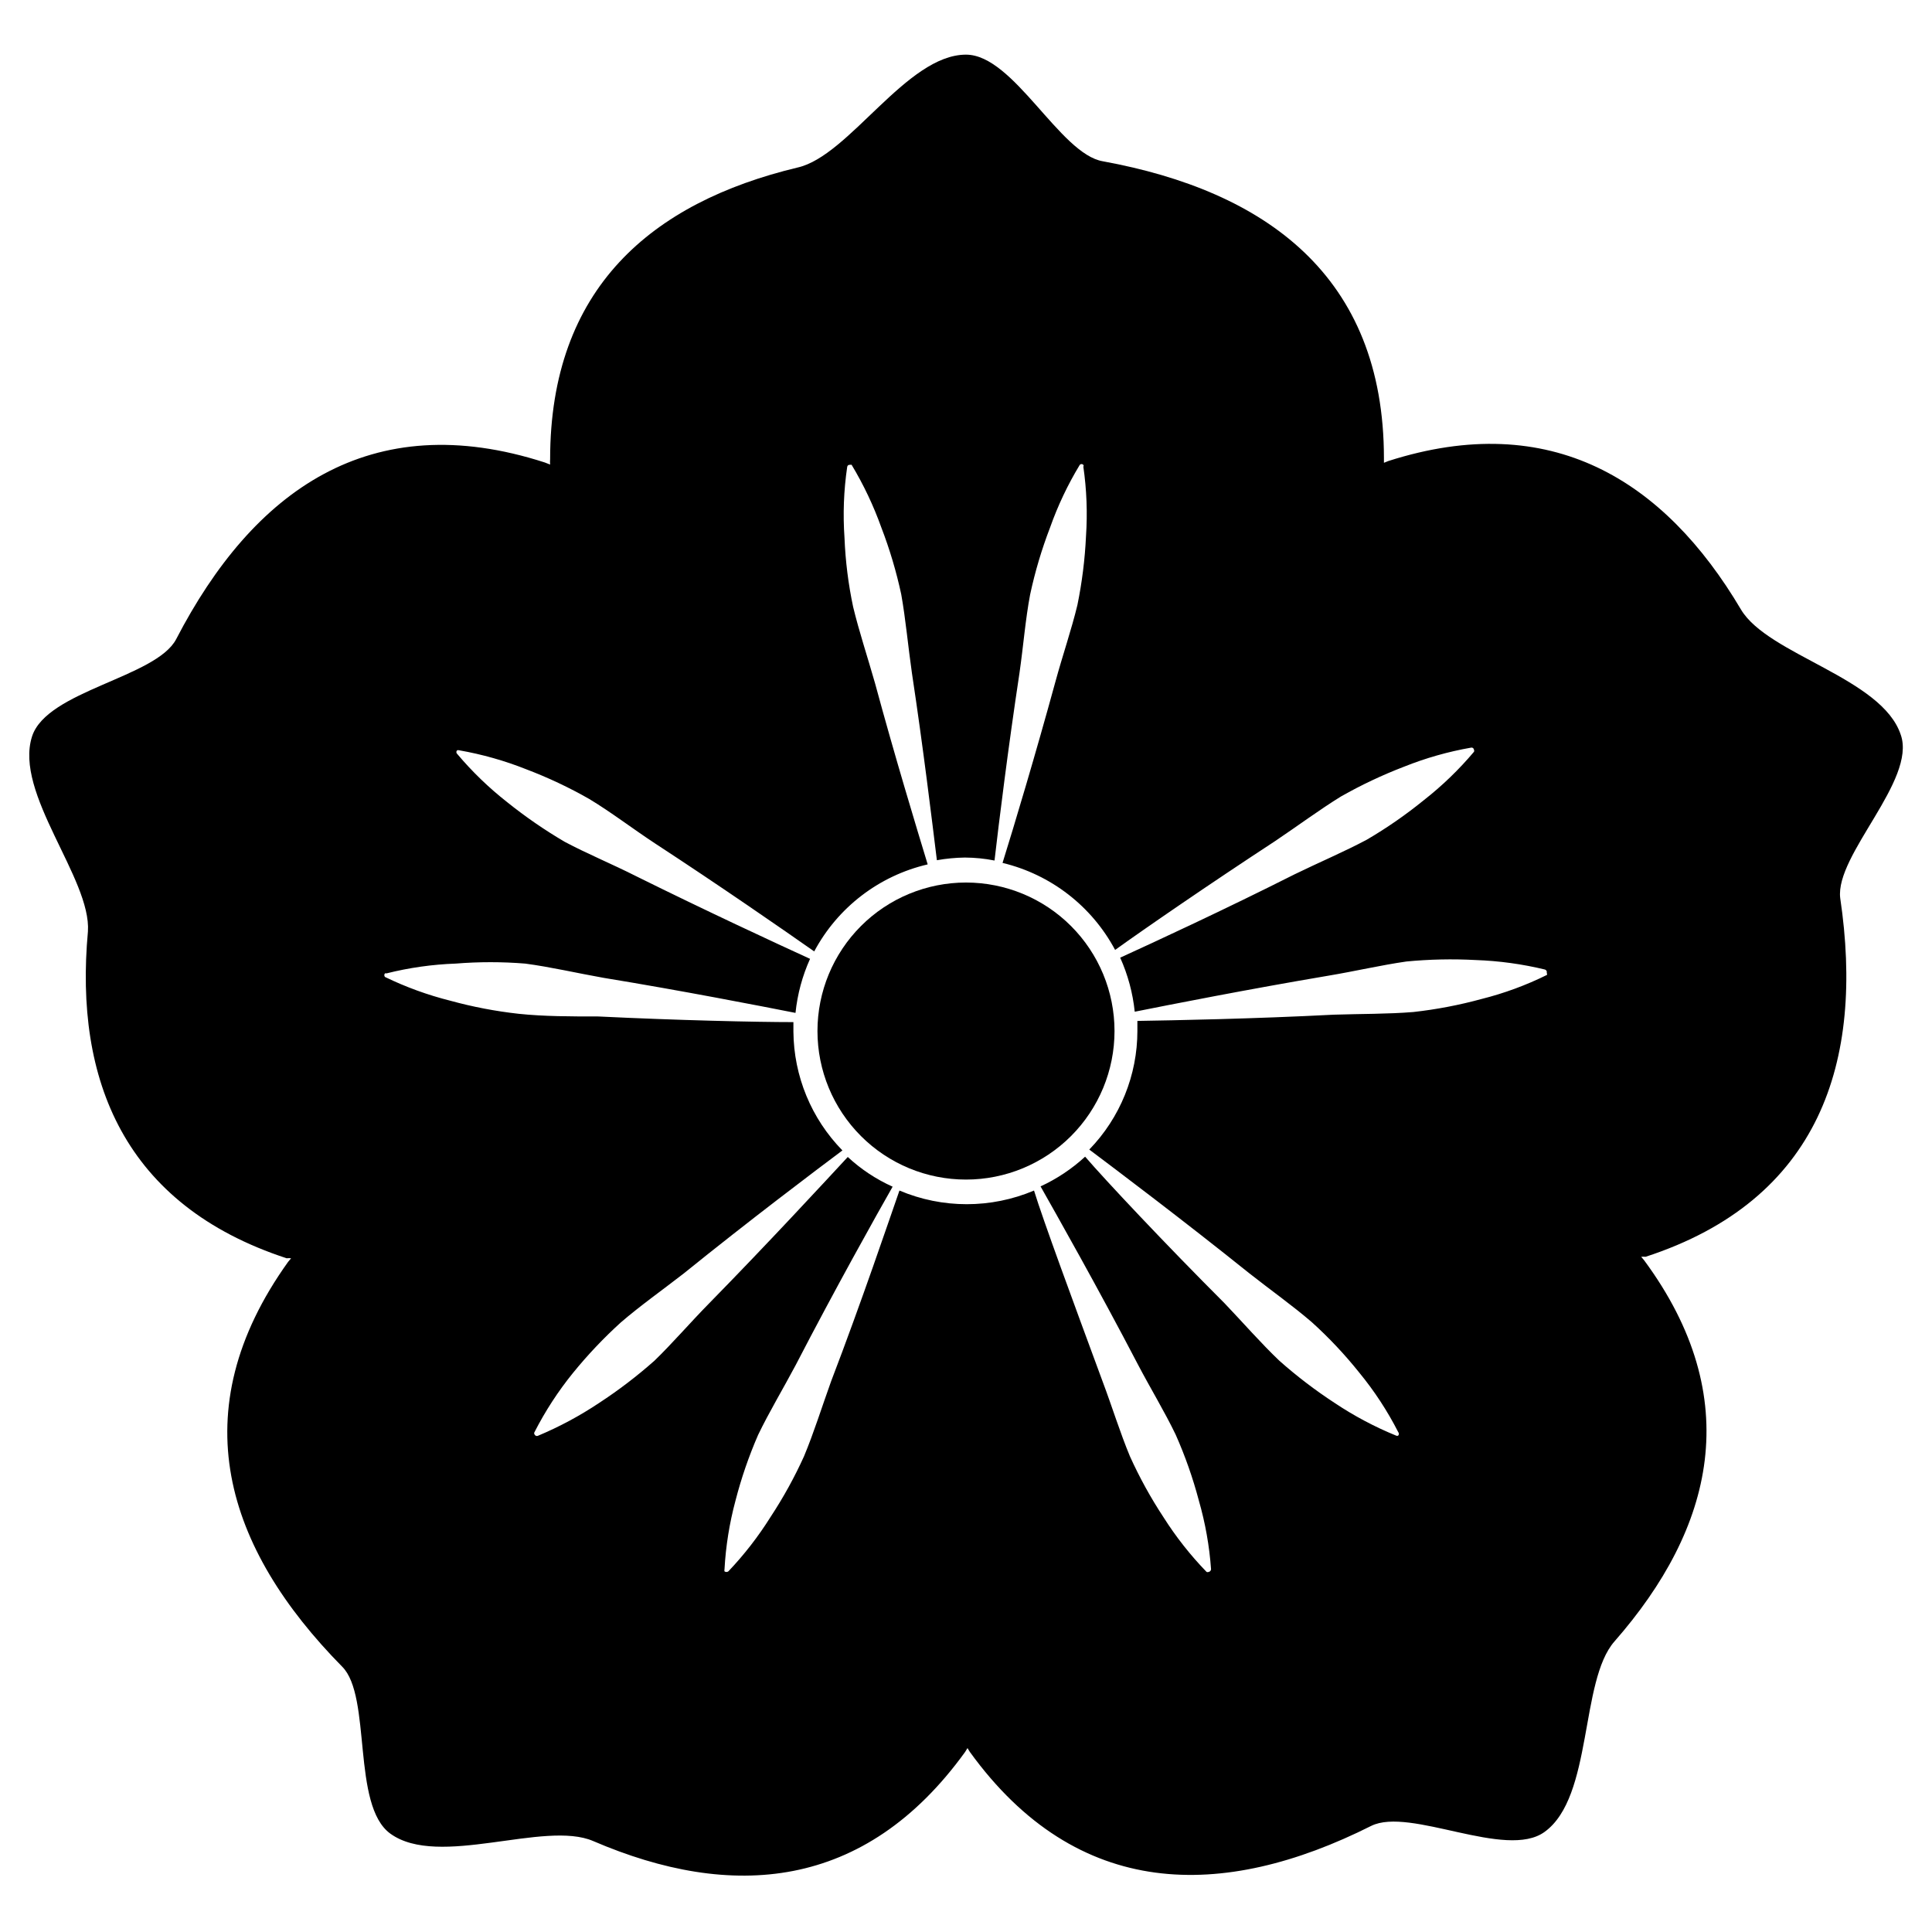 <?xml version="1.0" encoding="UTF-8"?>
<!-- Uploaded to: ICON Repo, www.iconrepo.com, Generator: ICON Repo Mixer Tools -->
<svg fill="#000000" width="800px" height="800px" version="1.1" viewBox="144 144 512 512" xmlns="http://www.w3.org/2000/svg">
 <g>
  <path d="m400 377.88c-10.441 0-20.453 4.144-27.832 11.527-7.383 7.383-11.531 17.395-11.531 27.832s4.148 20.449 11.531 27.832c7.379 7.383 17.391 11.527 27.832 11.527 10.438 0 20.449-4.144 27.832-11.527 7.379-7.383 11.527-17.395 11.527-27.832s-4.148-20.449-11.527-27.832c-7.383-7.383-17.395-11.527-27.832-11.527z"/>
  <path d="m647.73 338.75c-4.957-15.113-35.188-21.176-42.352-33.219-20.309-34.32-50.383-53.137-93.441-39.359l-1.18 0.473v-1.18c0-48.492-31.488-70.848-74.469-78.719-11.414-1.891-23.617-28.262-36.289-28.262-15.742 0-30.938 26.844-44.633 29.914-38.734 9.285-65.578 32.035-65.578 77.301-0.039 0.469-0.039 0.945 0 1.414l-1.418-0.551c-46.285-14.957-77.301 7.481-97.691 46.84-5.352 10.156-34.242 13.617-38.18 25.742-4.879 15.113 15.742 37.707 14.801 51.719-3.621 39.359 9.605 72.5 52.664 86.594 0.395-0.047 0.789-0.047 1.18 0l-0.789 0.945c-28.414 39.672-16.527 75.961 14.332 107.29 7.871 7.871 2.441 36.762 12.754 44.242 12.832 9.289 40.855-3.621 53.766 1.969 36.605 15.742 71.949 13.227 98.559-23.617l0.629-1.023 0.629 1.023c28.496 39.359 66.992 39.359 106.35 19.602 10.312-5.117 35.738 9.055 45.973 1.574 12.832-9.289 9.289-39.988 18.5-50.461 26.293-29.992 34.875-64.395 7.871-101l-0.789-0.945v0.004c0.395-0.031 0.789-0.031 1.18 0 46.129-15.035 58.016-51.641 51.562-95.094-1.34-11.414 20.23-31.176 16.059-43.219zm-93.754 63.605c-5.531 2.738-11.336 4.875-17.32 6.379-5.934 1.625-11.988 2.781-18.105 3.461-6.691 0.551-13.934 0.473-21.098 0.707-21.254 1.102-42.43 1.496-52.035 1.652v2.598l0.004 0.004c0.004 11.754-4.57 23.051-12.754 31.488 7.008 5.273 24.797 18.656 42.352 32.746 5.59 4.41 11.492 8.582 16.609 12.988 4.551 4.113 8.766 8.59 12.594 13.383 3.996 4.863 7.453 10.141 10.312 15.746 0.242 0.27 0.242 0.676 0 0.945-0.172 0.082-0.375 0.082-0.551 0-5.707-2.332-11.168-5.234-16.293-8.66-5.148-3.363-10.043-7.098-14.645-11.18-4.879-4.644-9.605-10.078-14.562-15.273-15.742-15.742-31.488-32.512-36.918-38.809-3.504 3.227-7.488 5.883-11.809 7.875 4.094 7.242 15.273 27 25.82 47.23 3.305 6.297 7.086 12.516 9.996 18.578 2.508 5.652 4.562 11.496 6.141 17.477 1.707 5.934 2.789 12.027 3.227 18.184-0.027 0.352-0.285 0.641-0.629 0.707-0.176 0.078-0.375 0.078-0.551 0-4.289-4.426-8.113-9.277-11.414-14.484-3.387-5.137-6.359-10.531-8.895-16.137-2.598-6.219-4.723-13.145-7.242-19.836-7.871-21.332-15.742-42.668-18.184-50.617-11.398 4.824-24.266 4.824-35.664 0-2.754 7.871-9.996 29.363-18.105 50.539-2.441 6.769-4.566 13.617-7.164 19.836h0.004c-2.539 5.606-5.512 11-8.898 16.137-3.234 5.164-6.977 9.992-11.176 14.406-0.305 0.223-0.719 0.223-1.023 0-0.047-0.18-0.047-0.371 0-0.551 0.336-6.144 1.312-12.238 2.91-18.184 1.531-5.949 3.531-11.766 5.984-17.398 2.914-6.062 6.613-12.203 9.996-18.578 10.469-20.23 21.492-39.91 25.664-47.23-4.363-1.961-8.379-4.617-11.887-7.871-5.984 6.453-21.02 22.75-36.684 38.73-5.039 5.117-9.762 10.629-14.562 15.273v-0.004c-4.602 4.082-9.496 7.816-14.645 11.18-5.137 3.43-10.594 6.356-16.293 8.738-0.371 0.102-0.754-0.109-0.867-0.473-0.082-0.148-0.082-0.328 0-0.473 2.852-5.594 6.281-10.871 10.234-15.746 3.879-4.773 8.117-9.246 12.676-13.383 5.117-4.41 11.02-8.582 16.688-12.988 17.238-13.934 34.875-27.238 42.035-32.59-8.242-8.418-12.898-19.707-12.988-31.488v-2.519c-9.762 0-30.699-0.473-51.719-1.496-7.164 0-14.406 0-21.098-0.707-6.117-0.68-12.168-1.836-18.105-3.465-5.973-1.5-11.777-3.609-17.316-6.297-0.242-0.27-0.242-0.676 0-0.945 0.125-0.047 0.266-0.047 0.391 0 6.008-1.508 12.156-2.379 18.344-2.598 6.129-0.496 12.289-0.496 18.418 0 6.613 0.867 13.699 2.519 20.781 3.777 20.703 3.387 41.25 7.398 50.852 9.289l0.004 0.004c0.512-4.953 1.812-9.789 3.859-14.328-9.133-4.172-27.629-12.754-46.051-21.883-6.375-3.227-13.066-5.984-18.973-9.133-5.312-3.117-10.391-6.617-15.195-10.469-4.863-3.809-9.32-8.109-13.301-12.832-0.137-0.121-0.215-0.293-0.215-0.473 0-0.18 0.078-0.352 0.215-0.473 0.176-0.066 0.371-0.066 0.551 0 6.086 1.066 12.047 2.754 17.789 5.039 5.758 2.188 11.34 4.816 16.688 7.871 5.746 3.465 11.492 7.871 17.477 11.809 17.238 11.258 33.93 22.828 42.117 28.574 6.231-11.66 17.191-20.066 30.07-23.062-2.992-9.84-8.738-28.734-13.934-47.941-1.969-6.926-4.25-13.777-5.824-20.309v-0.004c-1.277-6.012-2.039-12.121-2.285-18.262-0.441-6.277-0.203-12.586 0.711-18.812 0.016-0.188 0.113-0.352 0.266-0.461 0.152-0.105 0.34-0.137 0.52-0.09 0.121-0.07 0.273-0.07 0.395 0 3.164 5.262 5.801 10.824 7.871 16.609 2.215 5.758 3.977 11.68 5.273 17.711 1.18 6.613 1.812 13.777 2.832 20.859 2.992 19.758 5.352 39.359 6.613 49.594h0.004c2.441-0.434 4.918-0.672 7.398-0.707 2.644 0.012 5.277 0.273 7.871 0.789 1.18-10.234 3.621-29.914 6.613-49.672 1.023-7.086 1.574-14.25 2.832-20.859l0.004-0.004c1.293-6.031 3.059-11.953 5.273-17.711 2.051-5.793 4.688-11.355 7.871-16.609 0.121-0.137 0.293-0.215 0.473-0.215 0.18 0 0.352 0.078 0.473 0.215 0.105 0.137 0.105 0.332 0 0.469 0.883 6.102 1.121 12.273 0.707 18.422-0.285 6.137-1.047 12.246-2.281 18.262-1.574 6.535-3.938 13.383-5.824 20.309-5.273 19.285-10.941 38.18-14.012 48.02l-0.004 0.004c12.789 3.066 23.648 11.461 29.836 23.062 7.871-5.668 25.031-17.477 42.352-28.812 5.984-4.016 11.809-8.344 17.555-11.887v0.004c5.359-3.039 10.938-5.668 16.688-7.875 5.715-2.285 11.652-3.973 17.715-5.035 0.176-0.047 0.367-0.016 0.52 0.09 0.152 0.109 0.25 0.277 0.266 0.461 0.086 0.172 0.086 0.375 0 0.551-3.981 4.723-8.438 9.023-13.305 12.832-4.762 3.871-9.812 7.371-15.113 10.469-5.902 3.148-12.594 5.984-19.051 9.133-18.578 9.367-37.312 18.027-46.289 22.121l0.004-0.004c2.043 4.539 3.344 9.379 3.856 14.328 9.445-1.891 30.23-5.984 51.168-9.523 7.086-1.18 14.168-2.832 20.781-3.777v-0.004c6.125-0.59 12.281-0.723 18.422-0.391 6.184 0.215 12.328 1.062 18.344 2.516 0.363 0.117 0.574 0.5 0.473 0.867 0.078 0.172 0.105 0.363 0.078 0.551z"/>
 </g>
</svg>